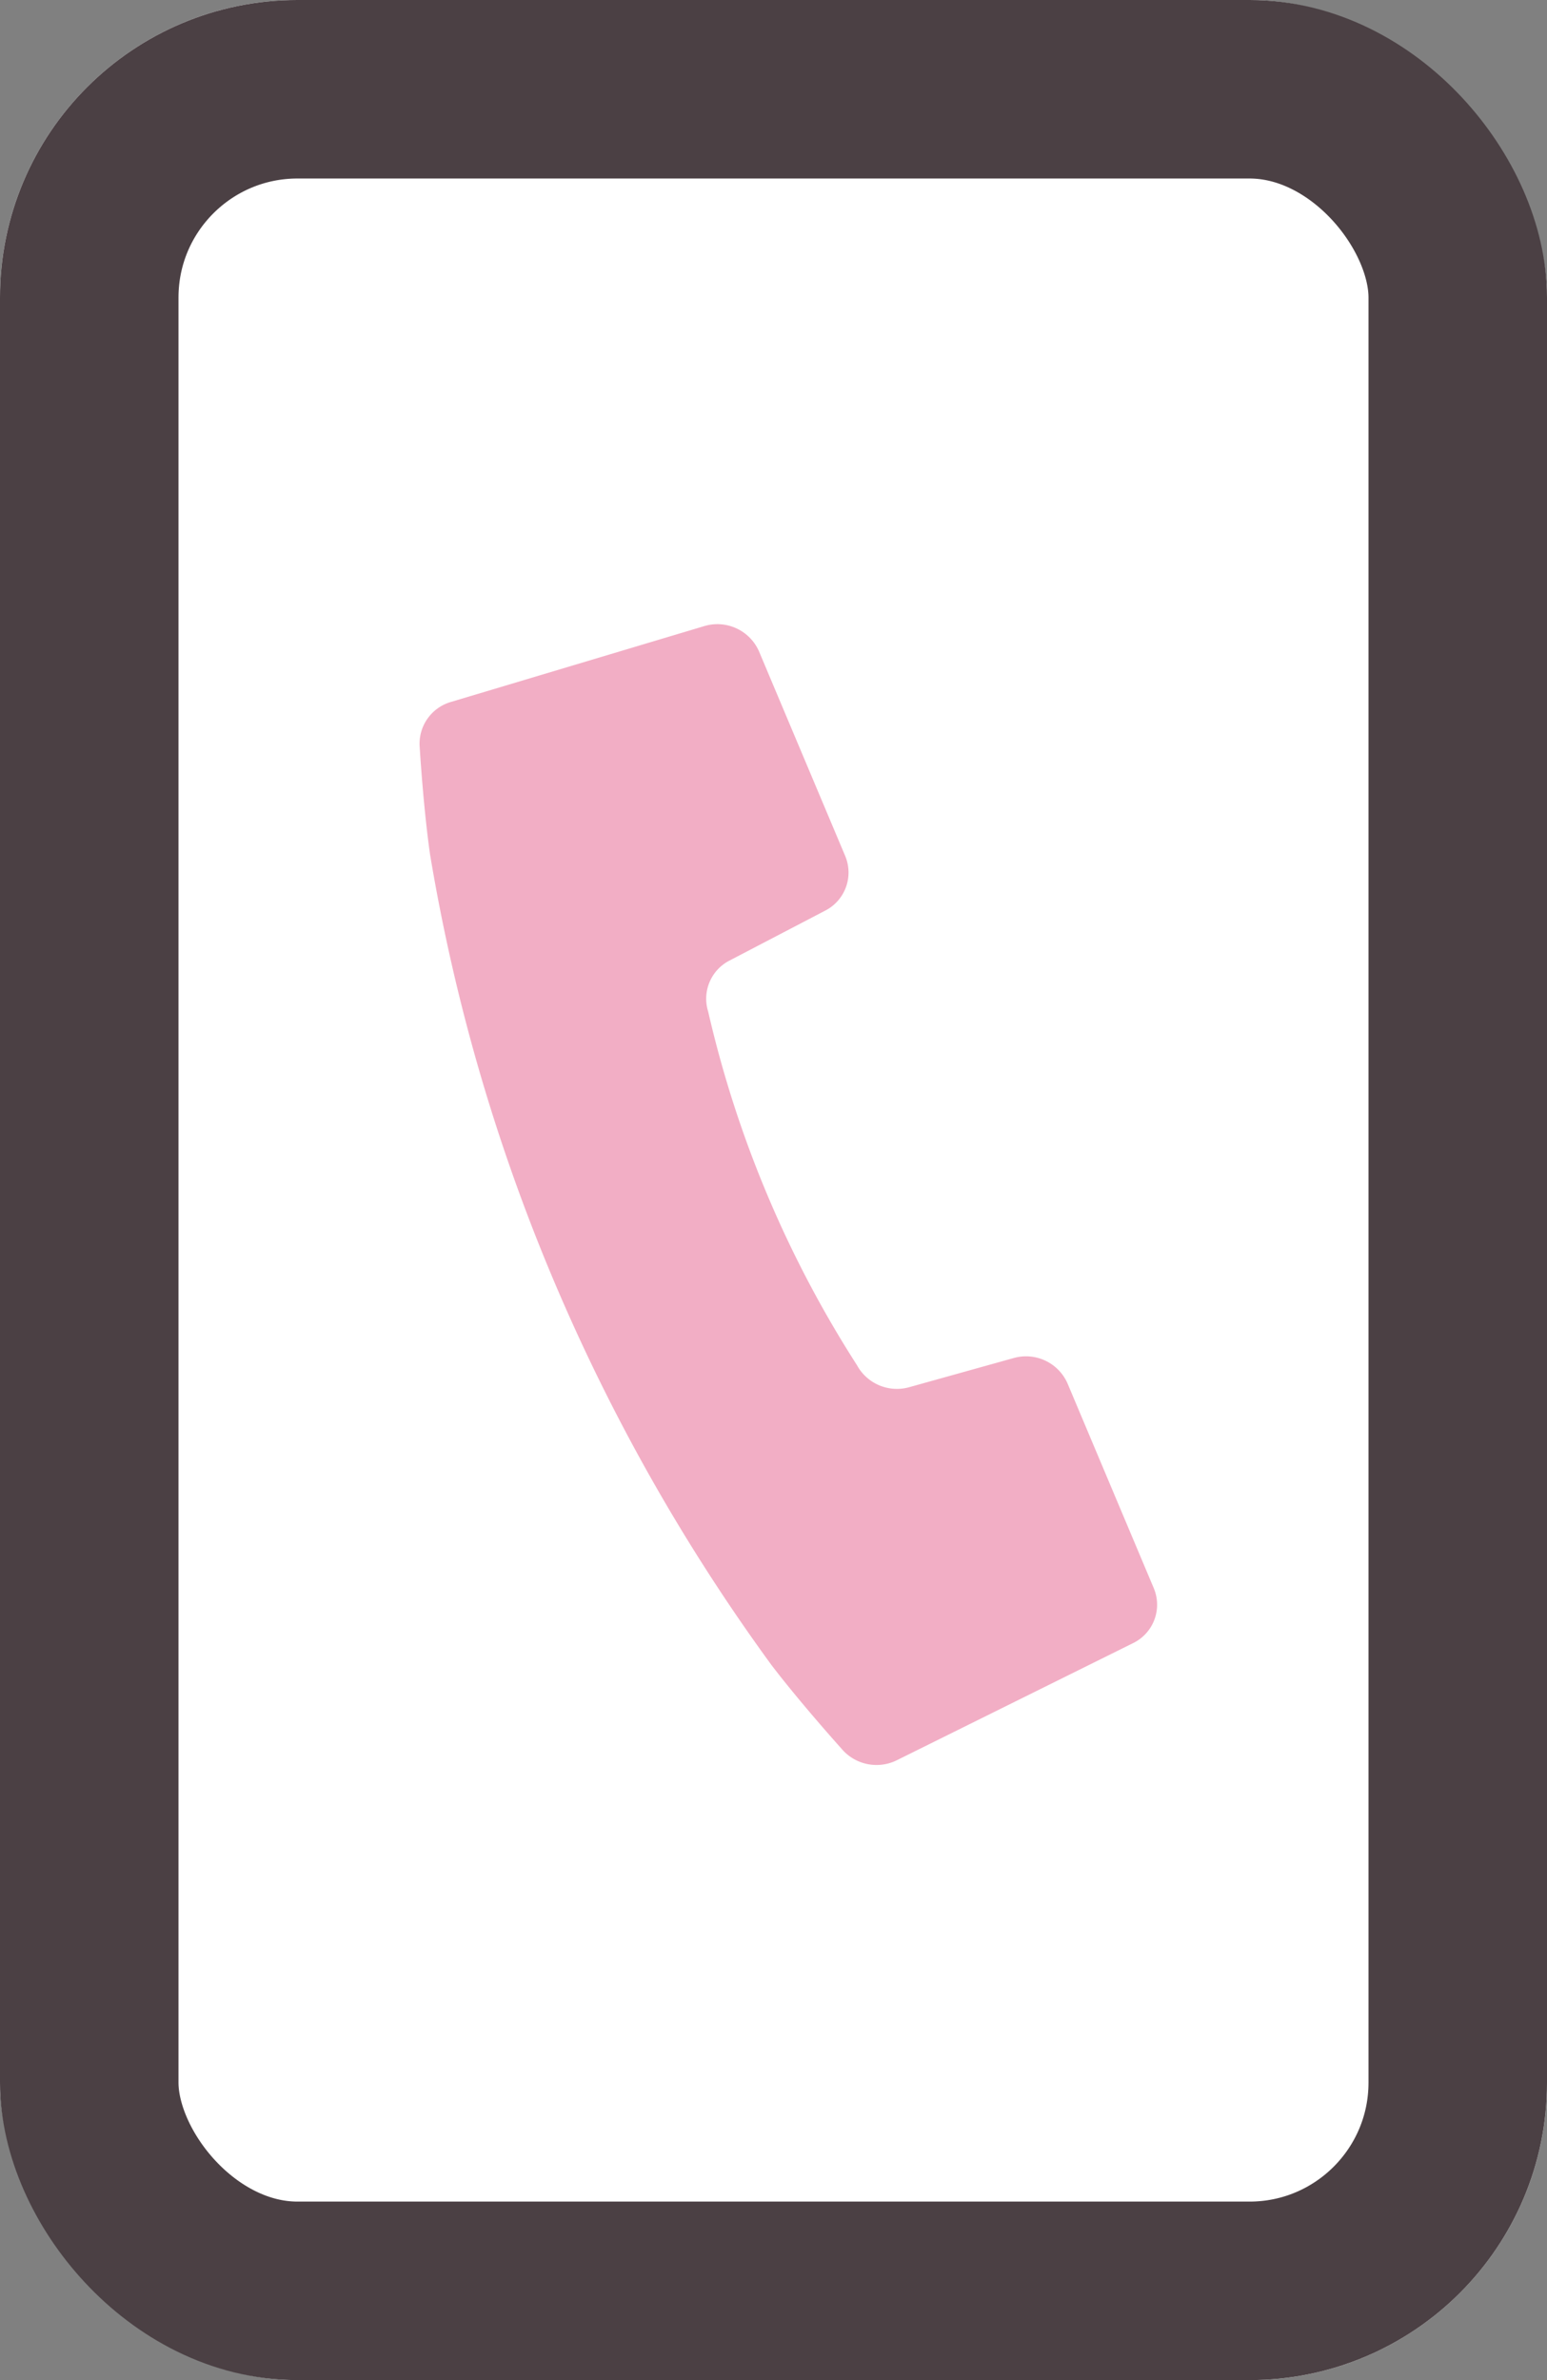 <svg xmlns="http://www.w3.org/2000/svg" width="26" height="40" viewBox="0 0 26 40">
  <rect x="0" y="0" width="26" height="40" fill="#808080" stroke="none"/>
  <g id="グループ_19256" data-name="グループ 19256" transform="translate(-1211 -140.866)">
    <g id="長方形_6084" data-name="長方形 6084" transform="translate(1211 140.866)" fill="#fff" stroke="#4b4044" stroke-width="3">
      <rect width="26" height="40" rx="5" stroke="none"/>
      <rect x="1.5" y="1.5" width="23" height="37" rx="3.5" fill="none"/>
    </g>
    <path id="パス_23041" data-name="パス 23041" d="M185.1,157.023a32.3,32.3,0,0,0,3.672,6.492c.495.648,1.179,1.408,1.179,1.408a.769.769,0,0,0,.931.19l3.962-1.964a.718.718,0,0,0,.354-.924l-1.45-3.442a.762.762,0,0,0-.908-.427l-1.752.489a.765.765,0,0,1-.88-.371,18.788,18.788,0,0,1-2.5-5.941.721.721,0,0,1,.363-.86l1.6-.835a.719.719,0,0,0,.341-.918l-1.45-3.442a.764.764,0,0,0-.922-.423l-4.252,1.273a.731.731,0,0,0-.528.765s.06,1.007.174,1.8A31.817,31.817,0,0,0,185.1,157.023Z" transform="translate(1035.194 5.334)" fill="#f2aec5"/>
  </g>
</svg>
